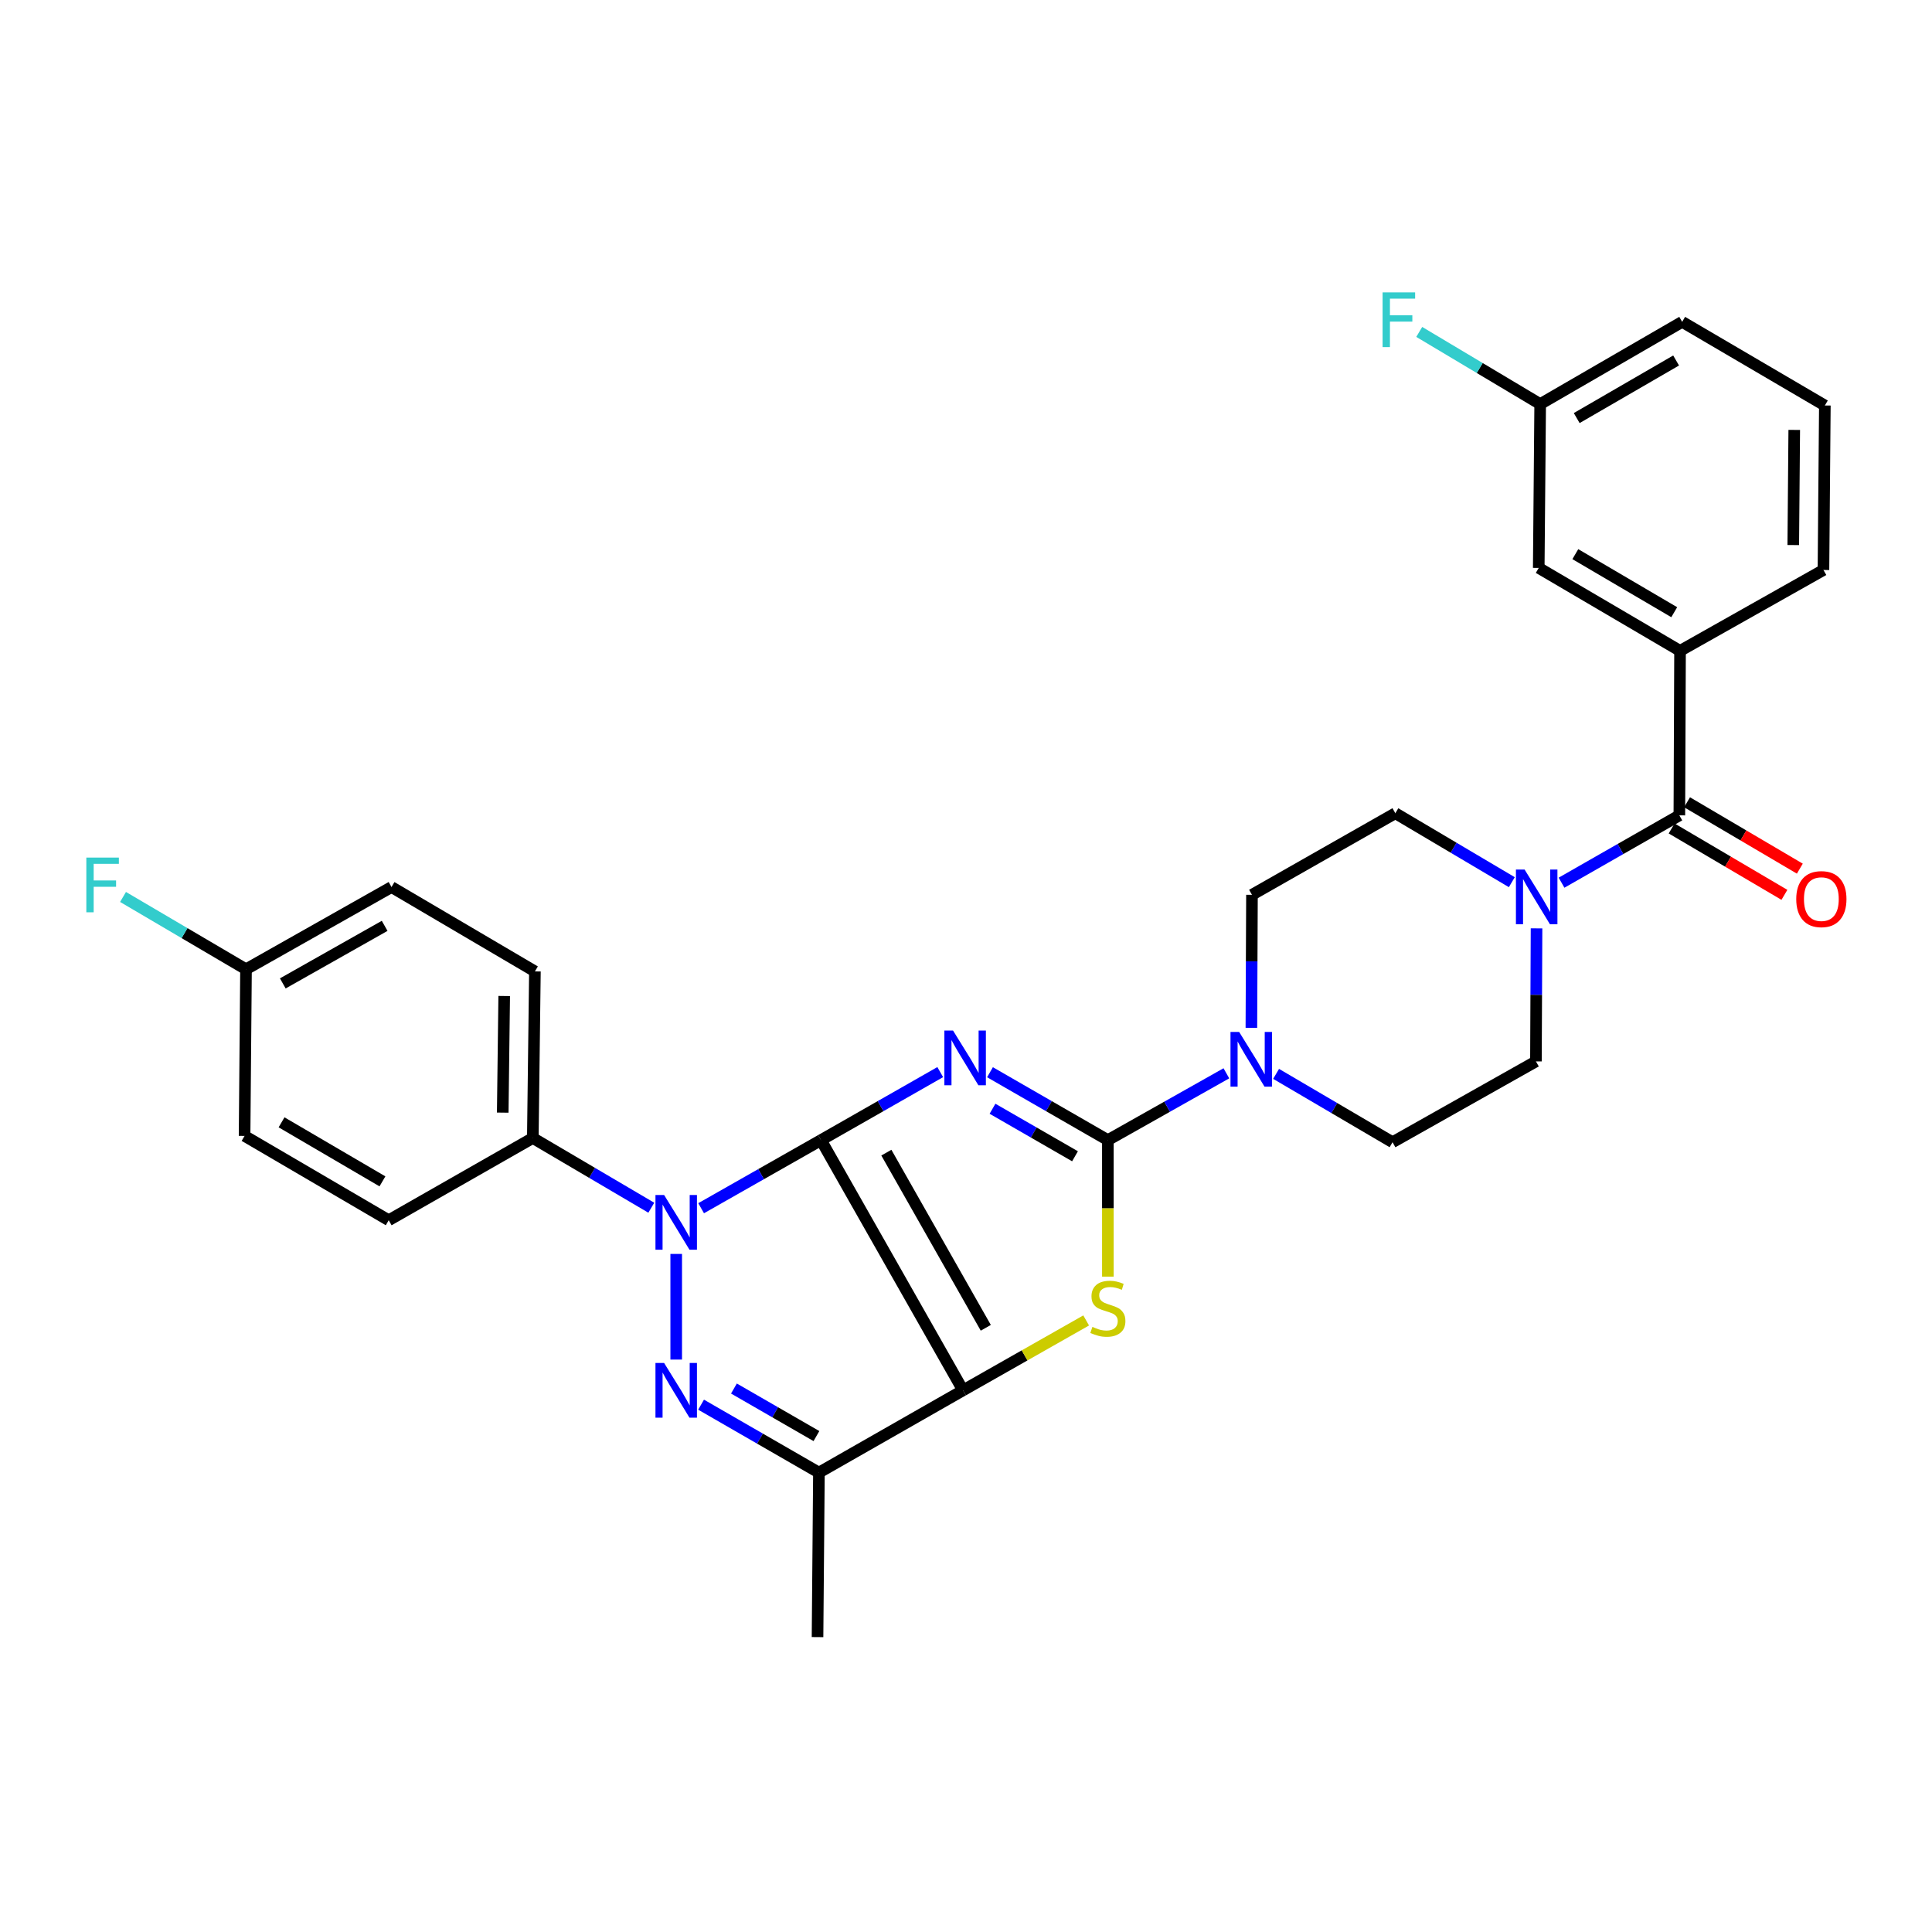 <?xml version='1.0' encoding='iso-8859-1'?>
<svg version='1.1' baseProfile='full'
              xmlns='http://www.w3.org/2000/svg'
                      xmlns:rdkit='http://www.rdkit.org/xml'
                      xmlns:xlink='http://www.w3.org/1999/xlink'
                  xml:space='preserve'
width='1000px' height='1000px' viewBox='0 0 1000 1000'>
<!-- END OF HEADER -->
<rect style='opacity:1.0;fill:#FFFFFF;stroke:none' width='1000' height='1000' x='0' y='0'> </rect>
<path class='bond-0' d='M 424.944,590.121 L 455.803,572.52' style='fill:none;fill-rule:evenodd;stroke:#000000;stroke-width:6px;stroke-linecap:butt;stroke-linejoin:miter;stroke-opacity:1' />
<path class='bond-0' d='M 455.803,572.52 L 486.662,554.92' style='fill:none;fill-rule:evenodd;stroke:#0000FF;stroke-width:6px;stroke-linecap:butt;stroke-linejoin:miter;stroke-opacity:1' />
<path class='bond-1' d='M 424.944,590.121 L 498.465,719.638' style='fill:none;fill-rule:evenodd;stroke:#000000;stroke-width:6px;stroke-linecap:butt;stroke-linejoin:miter;stroke-opacity:1' />
<path class='bond-1' d='M 458.777,596.603 L 510.242,687.265' style='fill:none;fill-rule:evenodd;stroke:#000000;stroke-width:6px;stroke-linecap:butt;stroke-linejoin:miter;stroke-opacity:1' />
<path class='bond-2' d='M 424.944,590.121 L 393.923,607.747' style='fill:none;fill-rule:evenodd;stroke:#000000;stroke-width:6px;stroke-linecap:butt;stroke-linejoin:miter;stroke-opacity:1' />
<path class='bond-2' d='M 393.923,607.747 L 362.901,625.373' style='fill:none;fill-rule:evenodd;stroke:#0000FF;stroke-width:6px;stroke-linecap:butt;stroke-linejoin:miter;stroke-opacity:1' />
<path class='bond-3' d='M 512.421,554.983 L 542.925,572.552' style='fill:none;fill-rule:evenodd;stroke:#0000FF;stroke-width:6px;stroke-linecap:butt;stroke-linejoin:miter;stroke-opacity:1' />
<path class='bond-3' d='M 542.925,572.552 L 573.429,590.121' style='fill:none;fill-rule:evenodd;stroke:#000000;stroke-width:6px;stroke-linecap:butt;stroke-linejoin:miter;stroke-opacity:1' />
<path class='bond-3' d='M 513.719,573.888 L 535.072,586.186' style='fill:none;fill-rule:evenodd;stroke:#0000FF;stroke-width:6px;stroke-linecap:butt;stroke-linejoin:miter;stroke-opacity:1' />
<path class='bond-3' d='M 535.072,586.186 L 556.425,598.485' style='fill:none;fill-rule:evenodd;stroke:#000000;stroke-width:6px;stroke-linecap:butt;stroke-linejoin:miter;stroke-opacity:1' />
<path class='bond-5' d='M 498.465,719.638 L 530.33,701.547' style='fill:none;fill-rule:evenodd;stroke:#000000;stroke-width:6px;stroke-linecap:butt;stroke-linejoin:miter;stroke-opacity:1' />
<path class='bond-5' d='M 530.33,701.547 L 562.194,683.456' style='fill:none;fill-rule:evenodd;stroke:#CCCC00;stroke-width:6px;stroke-linecap:butt;stroke-linejoin:miter;stroke-opacity:1' />
<path class='bond-6' d='M 498.465,719.638 L 423.877,762.216' style='fill:none;fill-rule:evenodd;stroke:#000000;stroke-width:6px;stroke-linecap:butt;stroke-linejoin:miter;stroke-opacity:1' />
<path class='bond-4' d='M 350.006,649.033 L 350.006,703.713' style='fill:none;fill-rule:evenodd;stroke:#0000FF;stroke-width:6px;stroke-linecap:butt;stroke-linejoin:miter;stroke-opacity:1' />
<path class='bond-11' d='M 337.114,625.113 L 306.45,607.071' style='fill:none;fill-rule:evenodd;stroke:#0000FF;stroke-width:6px;stroke-linecap:butt;stroke-linejoin:miter;stroke-opacity:1' />
<path class='bond-11' d='M 306.45,607.071 L 275.786,589.028' style='fill:none;fill-rule:evenodd;stroke:#000000;stroke-width:6px;stroke-linecap:butt;stroke-linejoin:miter;stroke-opacity:1' />
<path class='bond-7' d='M 573.429,590.121 L 604.1,572.831' style='fill:none;fill-rule:evenodd;stroke:#000000;stroke-width:6px;stroke-linecap:butt;stroke-linejoin:miter;stroke-opacity:1' />
<path class='bond-7' d='M 604.1,572.831 L 634.771,555.541' style='fill:none;fill-rule:evenodd;stroke:#0000FF;stroke-width:6px;stroke-linecap:butt;stroke-linejoin:miter;stroke-opacity:1' />
<path class='bond-31' d='M 573.429,590.121 L 573.429,625.452' style='fill:none;fill-rule:evenodd;stroke:#000000;stroke-width:6px;stroke-linecap:butt;stroke-linejoin:miter;stroke-opacity:1' />
<path class='bond-31' d='M 573.429,625.452 L 573.429,660.784' style='fill:none;fill-rule:evenodd;stroke:#CCCC00;stroke-width:6px;stroke-linecap:butt;stroke-linejoin:miter;stroke-opacity:1' />
<path class='bond-30' d='M 362.878,727.057 L 393.378,744.637' style='fill:none;fill-rule:evenodd;stroke:#0000FF;stroke-width:6px;stroke-linecap:butt;stroke-linejoin:miter;stroke-opacity:1' />
<path class='bond-30' d='M 393.378,744.637 L 423.877,762.216' style='fill:none;fill-rule:evenodd;stroke:#000000;stroke-width:6px;stroke-linecap:butt;stroke-linejoin:miter;stroke-opacity:1' />
<path class='bond-30' d='M 379.885,718.699 L 401.235,731.005' style='fill:none;fill-rule:evenodd;stroke:#0000FF;stroke-width:6px;stroke-linecap:butt;stroke-linejoin:miter;stroke-opacity:1' />
<path class='bond-30' d='M 401.235,731.005 L 422.585,743.31' style='fill:none;fill-rule:evenodd;stroke:#000000;stroke-width:6px;stroke-linecap:butt;stroke-linejoin:miter;stroke-opacity:1' />
<path class='bond-22' d='M 423.877,762.216 L 423.152,847.363' style='fill:none;fill-rule:evenodd;stroke:#000000;stroke-width:6px;stroke-linecap:butt;stroke-linejoin:miter;stroke-opacity:1' />
<path class='bond-12' d='M 660.501,555.834 L 690.64,573.524' style='fill:none;fill-rule:evenodd;stroke:#0000FF;stroke-width:6px;stroke-linecap:butt;stroke-linejoin:miter;stroke-opacity:1' />
<path class='bond-12' d='M 690.64,573.524 L 720.778,591.214' style='fill:none;fill-rule:evenodd;stroke:#000000;stroke-width:6px;stroke-linecap:butt;stroke-linejoin:miter;stroke-opacity:1' />
<path class='bond-13' d='M 647.713,531.998 L 647.865,497.573' style='fill:none;fill-rule:evenodd;stroke:#0000FF;stroke-width:6px;stroke-linecap:butt;stroke-linejoin:miter;stroke-opacity:1' />
<path class='bond-13' d='M 647.865,497.573 L 648.017,463.148' style='fill:none;fill-rule:evenodd;stroke:#000000;stroke-width:6px;stroke-linecap:butt;stroke-linejoin:miter;stroke-opacity:1' />
<path class='bond-8' d='M 869.228,422.03 L 838.739,439.454' style='fill:none;fill-rule:evenodd;stroke:#000000;stroke-width:6px;stroke-linecap:butt;stroke-linejoin:miter;stroke-opacity:1' />
<path class='bond-8' d='M 838.739,439.454 L 808.25,456.879' style='fill:none;fill-rule:evenodd;stroke:#0000FF;stroke-width:6px;stroke-linecap:butt;stroke-linejoin:miter;stroke-opacity:1' />
<path class='bond-10' d='M 869.228,422.03 L 869.587,336.882' style='fill:none;fill-rule:evenodd;stroke:#000000;stroke-width:6px;stroke-linecap:butt;stroke-linejoin:miter;stroke-opacity:1' />
<path class='bond-16' d='M 865.237,428.809 L 894.423,445.99' style='fill:none;fill-rule:evenodd;stroke:#000000;stroke-width:6px;stroke-linecap:butt;stroke-linejoin:miter;stroke-opacity:1' />
<path class='bond-16' d='M 894.423,445.99 L 923.609,463.17' style='fill:none;fill-rule:evenodd;stroke:#FF0000;stroke-width:6px;stroke-linecap:butt;stroke-linejoin:miter;stroke-opacity:1' />
<path class='bond-16' d='M 873.219,415.25 L 902.405,432.43' style='fill:none;fill-rule:evenodd;stroke:#000000;stroke-width:6px;stroke-linecap:butt;stroke-linejoin:miter;stroke-opacity:1' />
<path class='bond-16' d='M 902.405,432.43 L 931.591,449.611' style='fill:none;fill-rule:evenodd;stroke:#FF0000;stroke-width:6px;stroke-linecap:butt;stroke-linejoin:miter;stroke-opacity:1' />
<path class='bond-9' d='M 782.518,456.616 L 752.373,438.772' style='fill:none;fill-rule:evenodd;stroke:#0000FF;stroke-width:6px;stroke-linecap:butt;stroke-linejoin:miter;stroke-opacity:1' />
<path class='bond-9' d='M 752.373,438.772 L 722.229,420.928' style='fill:none;fill-rule:evenodd;stroke:#000000;stroke-width:6px;stroke-linecap:butt;stroke-linejoin:miter;stroke-opacity:1' />
<path class='bond-33' d='M 795.31,480.52 L 795.154,514.95' style='fill:none;fill-rule:evenodd;stroke:#0000FF;stroke-width:6px;stroke-linecap:butt;stroke-linejoin:miter;stroke-opacity:1' />
<path class='bond-33' d='M 795.154,514.95 L 794.999,549.379' style='fill:none;fill-rule:evenodd;stroke:#000000;stroke-width:6px;stroke-linecap:butt;stroke-linejoin:miter;stroke-opacity:1' />
<path class='bond-17' d='M 869.587,336.882 L 796.45,293.955' style='fill:none;fill-rule:evenodd;stroke:#000000;stroke-width:6px;stroke-linecap:butt;stroke-linejoin:miter;stroke-opacity:1' />
<path class='bond-17' d='M 866.58,316.874 L 815.385,286.825' style='fill:none;fill-rule:evenodd;stroke:#000000;stroke-width:6px;stroke-linecap:butt;stroke-linejoin:miter;stroke-opacity:1' />
<path class='bond-27' d='M 869.587,336.882 L 943.816,295.021' style='fill:none;fill-rule:evenodd;stroke:#000000;stroke-width:6px;stroke-linecap:butt;stroke-linejoin:miter;stroke-opacity:1' />
<path class='bond-18' d='M 275.786,589.028 L 276.87,502.797' style='fill:none;fill-rule:evenodd;stroke:#000000;stroke-width:6px;stroke-linecap:butt;stroke-linejoin:miter;stroke-opacity:1' />
<path class='bond-18' d='M 260.215,575.896 L 260.974,515.534' style='fill:none;fill-rule:evenodd;stroke:#000000;stroke-width:6px;stroke-linecap:butt;stroke-linejoin:miter;stroke-opacity:1' />
<path class='bond-19' d='M 275.786,589.028 L 201.198,631.598' style='fill:none;fill-rule:evenodd;stroke:#000000;stroke-width:6px;stroke-linecap:butt;stroke-linejoin:miter;stroke-opacity:1' />
<path class='bond-15' d='M 720.778,591.214 L 794.999,549.379' style='fill:none;fill-rule:evenodd;stroke:#000000;stroke-width:6px;stroke-linecap:butt;stroke-linejoin:miter;stroke-opacity:1' />
<path class='bond-14' d='M 648.017,463.148 L 722.229,420.928' style='fill:none;fill-rule:evenodd;stroke:#000000;stroke-width:6px;stroke-linecap:butt;stroke-linejoin:miter;stroke-opacity:1' />
<path class='bond-20' d='M 796.45,293.955 L 797.193,209.157' style='fill:none;fill-rule:evenodd;stroke:#000000;stroke-width:6px;stroke-linecap:butt;stroke-linejoin:miter;stroke-opacity:1' />
<path class='bond-23' d='M 276.87,502.797 L 202.649,459.136' style='fill:none;fill-rule:evenodd;stroke:#000000;stroke-width:6px;stroke-linecap:butt;stroke-linejoin:miter;stroke-opacity:1' />
<path class='bond-24' d='M 201.198,631.598 L 126.592,587.945' style='fill:none;fill-rule:evenodd;stroke:#000000;stroke-width:6px;stroke-linecap:butt;stroke-linejoin:miter;stroke-opacity:1' />
<path class='bond-24' d='M 197.953,611.47 L 145.729,580.912' style='fill:none;fill-rule:evenodd;stroke:#000000;stroke-width:6px;stroke-linecap:butt;stroke-linejoin:miter;stroke-opacity:1' />
<path class='bond-25' d='M 797.193,209.157 L 765.895,190.479' style='fill:none;fill-rule:evenodd;stroke:#000000;stroke-width:6px;stroke-linecap:butt;stroke-linejoin:miter;stroke-opacity:1' />
<path class='bond-25' d='M 765.895,190.479 L 734.597,171.8' style='fill:none;fill-rule:evenodd;stroke:#33CCCC;stroke-width:6px;stroke-linecap:butt;stroke-linejoin:miter;stroke-opacity:1' />
<path class='bond-34' d='M 797.193,209.157 L 870.688,166.588' style='fill:none;fill-rule:evenodd;stroke:#000000;stroke-width:6px;stroke-linecap:butt;stroke-linejoin:miter;stroke-opacity:1' />
<path class='bond-34' d='M 816.103,216.387 L 867.55,186.589' style='fill:none;fill-rule:evenodd;stroke:#000000;stroke-width:6px;stroke-linecap:butt;stroke-linejoin:miter;stroke-opacity:1' />
<path class='bond-21' d='M 127.335,501.696 L 126.592,587.945' style='fill:none;fill-rule:evenodd;stroke:#000000;stroke-width:6px;stroke-linecap:butt;stroke-linejoin:miter;stroke-opacity:1' />
<path class='bond-26' d='M 127.335,501.696 L 95.507,482.978' style='fill:none;fill-rule:evenodd;stroke:#000000;stroke-width:6px;stroke-linecap:butt;stroke-linejoin:miter;stroke-opacity:1' />
<path class='bond-26' d='M 95.507,482.978 L 63.679,464.261' style='fill:none;fill-rule:evenodd;stroke:#33CCCC;stroke-width:6px;stroke-linecap:butt;stroke-linejoin:miter;stroke-opacity:1' />
<path class='bond-32' d='M 127.335,501.696 L 202.649,459.136' style='fill:none;fill-rule:evenodd;stroke:#000000;stroke-width:6px;stroke-linecap:butt;stroke-linejoin:miter;stroke-opacity:1' />
<path class='bond-32' d='M 146.373,509.01 L 199.093,479.218' style='fill:none;fill-rule:evenodd;stroke:#000000;stroke-width:6px;stroke-linecap:butt;stroke-linejoin:miter;stroke-opacity:1' />
<path class='bond-28' d='M 943.816,295.021 L 944.541,209.883' style='fill:none;fill-rule:evenodd;stroke:#000000;stroke-width:6px;stroke-linecap:butt;stroke-linejoin:miter;stroke-opacity:1' />
<path class='bond-28' d='M 928.191,282.117 L 928.699,222.52' style='fill:none;fill-rule:evenodd;stroke:#000000;stroke-width:6px;stroke-linecap:butt;stroke-linejoin:miter;stroke-opacity:1' />
<path class='bond-29' d='M 944.541,209.883 L 870.688,166.588' style='fill:none;fill-rule:evenodd;stroke:#000000;stroke-width:6px;stroke-linecap:butt;stroke-linejoin:miter;stroke-opacity:1' />
<path  class='atom-1' d='M 493.289 533.409
L 502.569 548.409
Q 503.489 549.889, 504.969 552.569
Q 506.449 555.249, 506.529 555.409
L 506.529 533.409
L 510.289 533.409
L 510.289 561.729
L 506.409 561.729
L 496.449 545.329
Q 495.289 543.409, 494.049 541.209
Q 492.849 539.009, 492.489 538.329
L 492.489 561.729
L 488.809 561.729
L 488.809 533.409
L 493.289 533.409
' fill='#0000FF'/>
<path  class='atom-3' d='M 343.746 618.539
L 353.026 633.539
Q 353.946 635.019, 355.426 637.699
Q 356.906 640.379, 356.986 640.539
L 356.986 618.539
L 360.746 618.539
L 360.746 646.859
L 356.866 646.859
L 346.906 630.459
Q 345.746 628.539, 344.506 626.339
Q 343.306 624.139, 342.946 623.459
L 342.946 646.859
L 339.266 646.859
L 339.266 618.539
L 343.746 618.539
' fill='#0000FF'/>
<path  class='atom-5' d='M 343.746 705.478
L 353.026 720.478
Q 353.946 721.958, 355.426 724.638
Q 356.906 727.318, 356.986 727.478
L 356.986 705.478
L 360.746 705.478
L 360.746 733.798
L 356.866 733.798
L 346.906 717.398
Q 345.746 715.478, 344.506 713.278
Q 343.306 711.078, 342.946 710.398
L 342.946 733.798
L 339.266 733.798
L 339.266 705.478
L 343.746 705.478
' fill='#0000FF'/>
<path  class='atom-6' d='M 565.429 686.798
Q 565.749 686.918, 567.069 687.478
Q 568.389 688.038, 569.829 688.398
Q 571.309 688.718, 572.749 688.718
Q 575.429 688.718, 576.989 687.438
Q 578.549 686.118, 578.549 683.838
Q 578.549 682.278, 577.749 681.318
Q 576.989 680.358, 575.789 679.838
Q 574.589 679.318, 572.589 678.718
Q 570.069 677.958, 568.549 677.238
Q 567.069 676.518, 565.989 674.998
Q 564.949 673.478, 564.949 670.918
Q 564.949 667.358, 567.349 665.158
Q 569.789 662.958, 574.589 662.958
Q 577.869 662.958, 581.589 664.518
L 580.669 667.598
Q 577.269 666.198, 574.709 666.198
Q 571.949 666.198, 570.429 667.358
Q 568.909 668.478, 568.949 670.438
Q 568.949 671.958, 569.709 672.878
Q 570.509 673.798, 571.629 674.318
Q 572.789 674.838, 574.709 675.438
Q 577.269 676.238, 578.789 677.038
Q 580.309 677.838, 581.389 679.478
Q 582.509 681.078, 582.509 683.838
Q 582.509 687.758, 579.869 689.878
Q 577.269 691.958, 572.909 691.958
Q 570.389 691.958, 568.469 691.398
Q 566.589 690.878, 564.349 689.958
L 565.429 686.798
' fill='#CCCC00'/>
<path  class='atom-8' d='M 641.381 534.126
L 650.661 549.126
Q 651.581 550.606, 653.061 553.286
Q 654.541 555.966, 654.621 556.126
L 654.621 534.126
L 658.381 534.126
L 658.381 562.446
L 654.501 562.446
L 644.541 546.046
Q 643.381 544.126, 642.141 541.926
Q 640.941 539.726, 640.581 539.046
L 640.581 562.446
L 636.901 562.446
L 636.901 534.126
L 641.381 534.126
' fill='#0000FF'/>
<path  class='atom-10' d='M 789.123 450.072
L 798.403 465.072
Q 799.323 466.552, 800.803 469.232
Q 802.283 471.912, 802.363 472.072
L 802.363 450.072
L 806.123 450.072
L 806.123 478.392
L 802.243 478.392
L 792.283 461.992
Q 791.123 460.072, 789.883 457.872
Q 788.683 455.672, 788.323 454.992
L 788.323 478.392
L 784.643 478.392
L 784.643 450.072
L 789.123 450.072
' fill='#0000FF'/>
<path  class='atom-17' d='M 929.732 465.378
Q 929.732 458.578, 933.092 454.778
Q 936.452 450.978, 942.732 450.978
Q 949.012 450.978, 952.372 454.778
Q 955.732 458.578, 955.732 465.378
Q 955.732 472.258, 952.332 476.178
Q 948.932 480.058, 942.732 480.058
Q 936.492 480.058, 933.092 476.178
Q 929.732 472.298, 929.732 465.378
M 942.732 476.858
Q 947.052 476.858, 949.372 473.978
Q 951.732 471.058, 951.732 465.378
Q 951.732 459.818, 949.372 457.018
Q 947.052 454.178, 942.732 454.178
Q 938.412 454.178, 936.052 456.978
Q 933.732 459.778, 933.732 465.378
Q 933.732 471.098, 936.052 473.978
Q 938.412 476.858, 942.732 476.858
' fill='#FF0000'/>
<path  class='atom-26' d='M 715.627 151.344
L 732.467 151.344
L 732.467 154.584
L 719.427 154.584
L 719.427 163.184
L 731.027 163.184
L 731.027 166.464
L 719.427 166.464
L 719.427 179.664
L 715.627 179.664
L 715.627 151.344
' fill='#33CCCC'/>
<path  class='atom-27' d='M 44.686 443.883
L 61.526 443.883
L 61.526 447.123
L 48.486 447.123
L 48.486 455.723
L 60.086 455.723
L 60.086 459.003
L 48.486 459.003
L 48.486 472.203
L 44.686 472.203
L 44.686 443.883
' fill='#33CCCC'/>
</svg>
